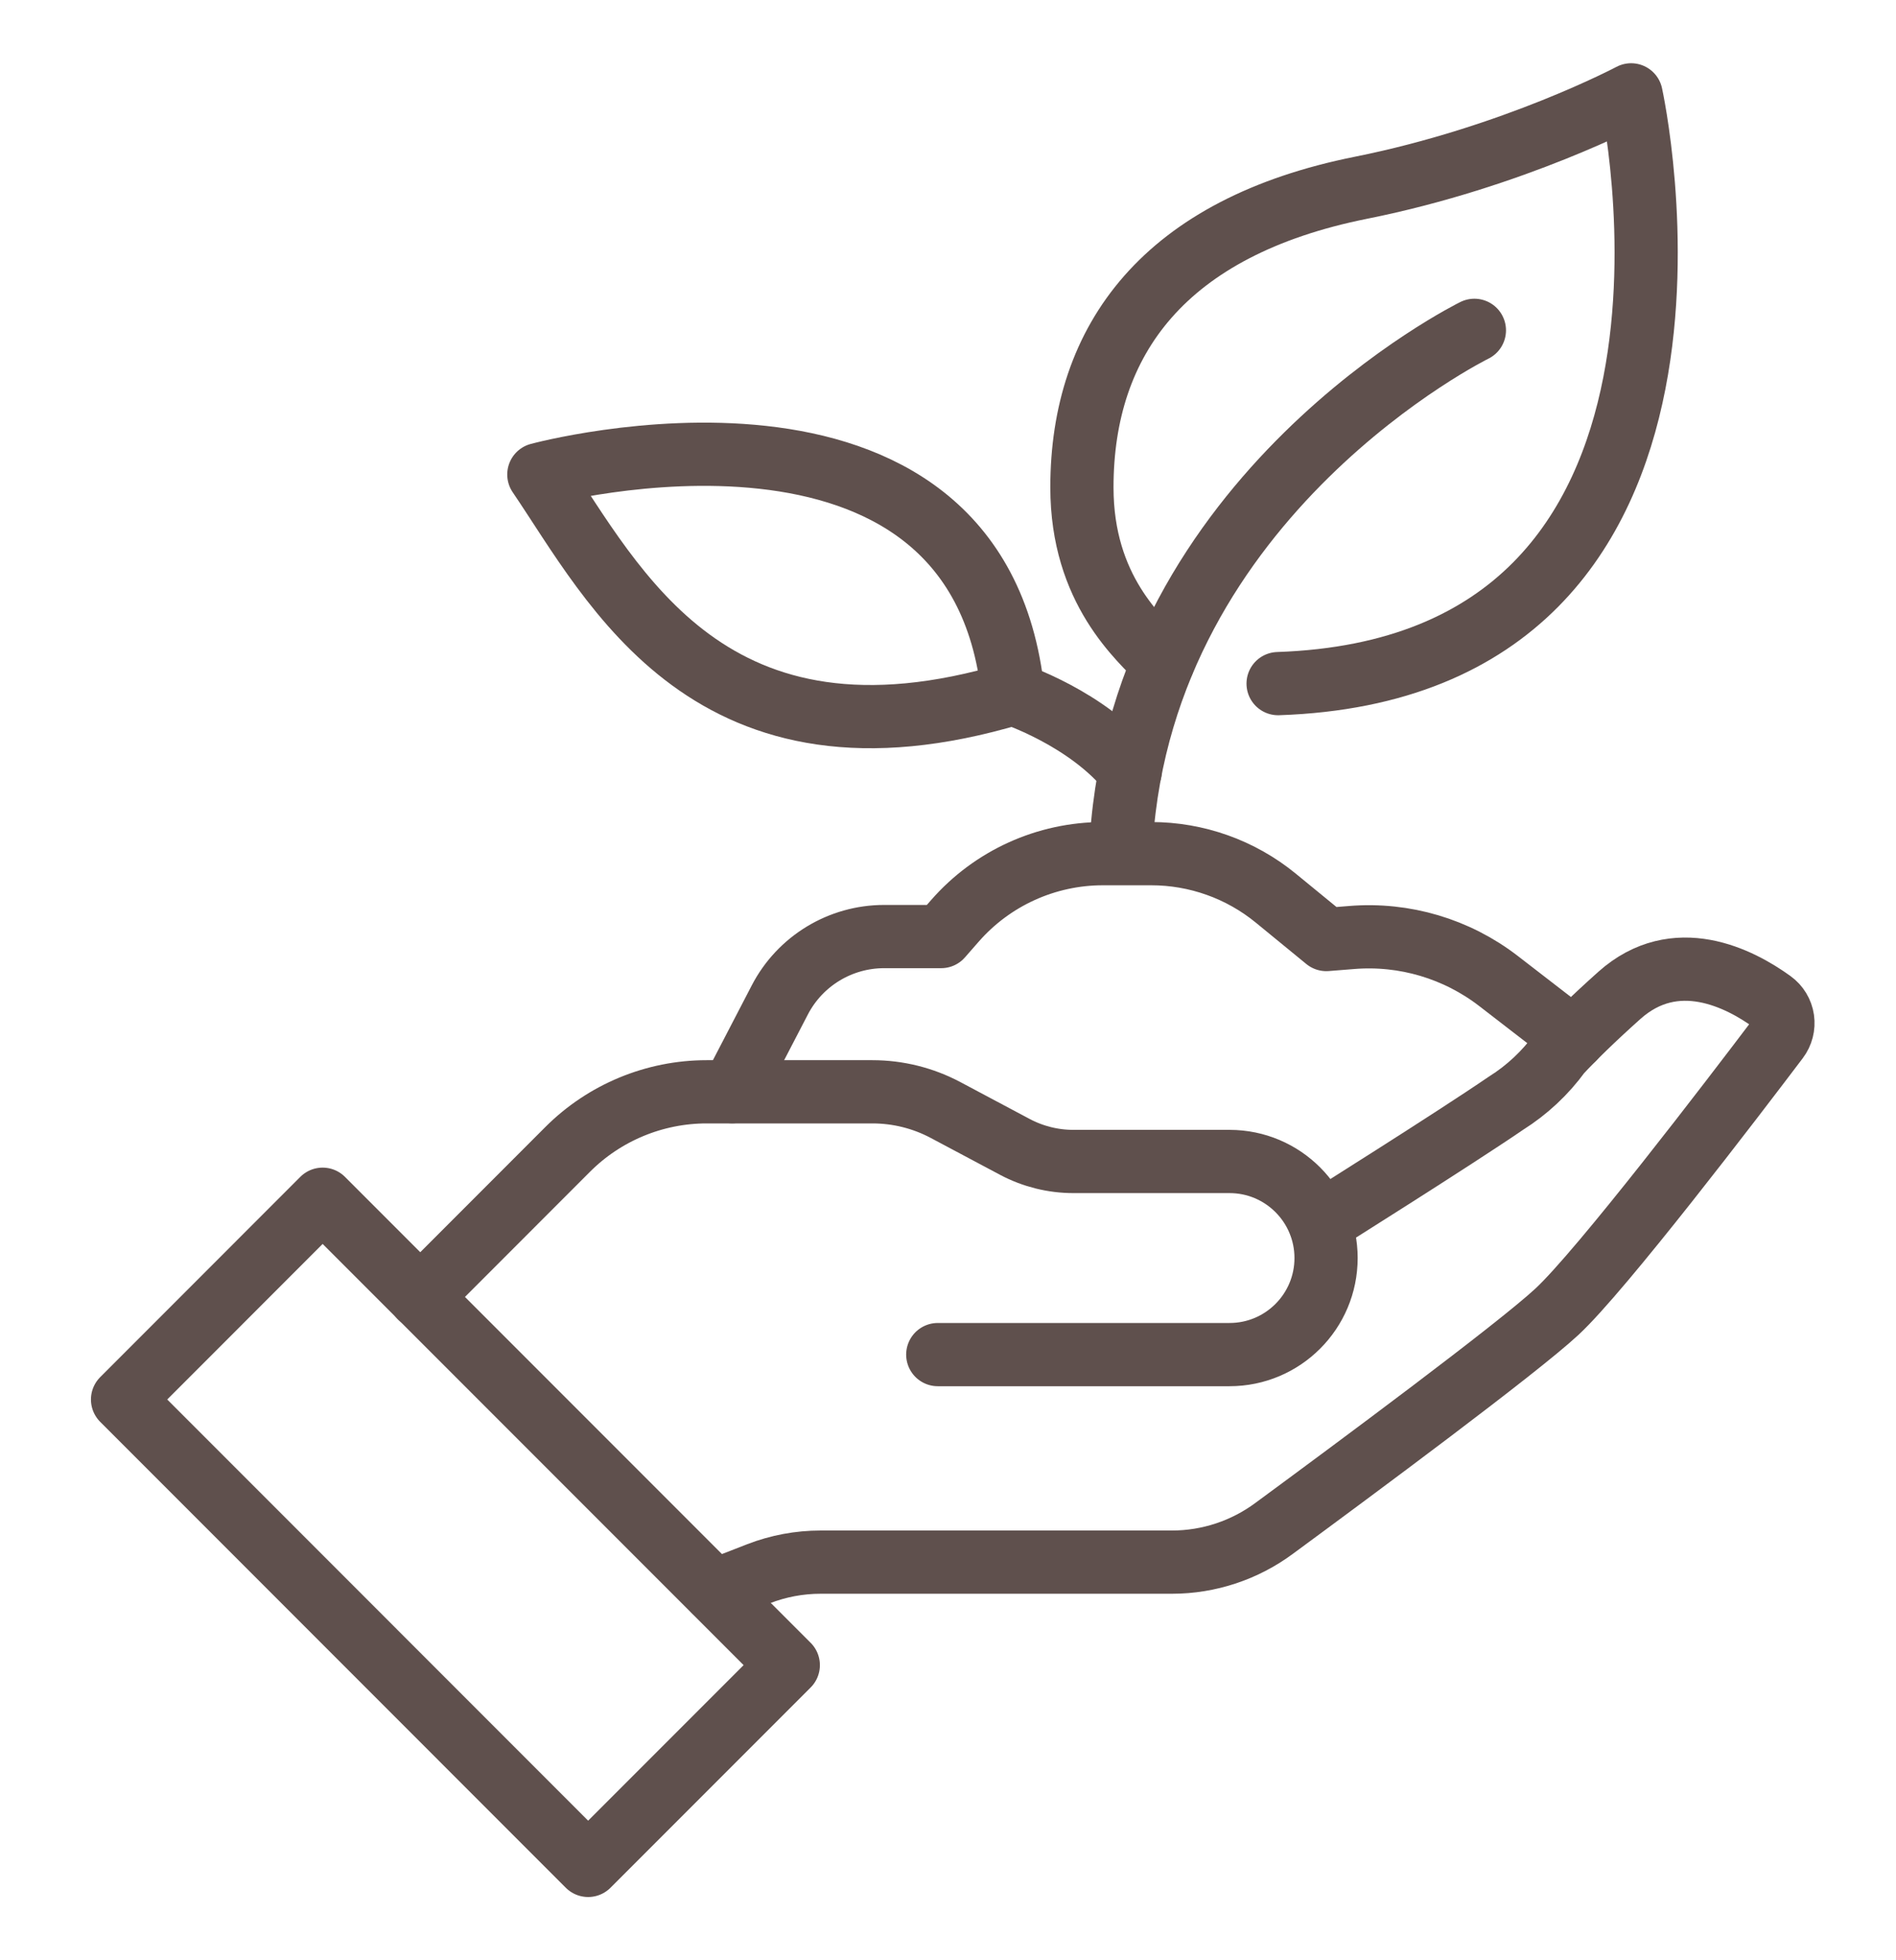 <svg xmlns="http://www.w3.org/2000/svg" fill="none" viewBox="0 0 30 31" height="31" width="30">
<g clip-path="url(#clip0_1863_2506)">
<path stroke-linejoin="round" stroke-linecap="round" stroke-miterlimit="1.5" stroke="#5F504D" d="M23.329 5.224C23.329 5.224 18.101 7.792 17.742 13.294"></path>
<path stroke-linejoin="round" stroke-linecap="round" stroke-miterlimit="1.5" stroke="#5F504D" d="M18.399 10.481C18.033 10.102 17.119 9.329 17.119 7.708C17.119 5.367 18.431 3.59 21.535 2.969C23.951 2.486 25.809 1.5 25.809 1.5C25.809 1.5 27.807 10.554 20.223 10.811"></path>
<path stroke-linejoin="round" stroke-linecap="round" stroke-miterlimit="1.5" stroke="#5F504D" d="M8.526 7.504C8.526 7.504 15.471 5.625 16.029 10.969C11.234 12.401 9.723 9.265 8.526 7.504Z" clip-rule="evenodd" fill-rule="evenodd"></path>
<path stroke-linejoin="round" stroke-linecap="round" stroke-miterlimit="1.5" stroke="#5F504D" d="M5.105 18.965L1.939 22.132L9.306 29.5L12.473 26.333L5.105 18.965Z" clip-rule="evenodd" fill-rule="evenodd"></path>
<path stroke-linejoin="round" stroke-linecap="round" stroke-miterlimit="1.5" stroke="#5F504D" d="M14.838 21.422H19.455C20.298 21.422 20.982 20.738 20.982 19.895C20.982 19.052 20.298 18.368 19.455 18.368C18.593 18.368 17.573 18.368 16.983 18.368C16.662 18.368 16.345 18.289 16.061 18.139C15.742 17.969 15.306 17.737 14.963 17.555C14.606 17.365 14.208 17.266 13.804 17.266C13.133 17.266 12.042 17.266 11.182 17.266C10.357 17.266 9.565 17.594 8.982 18.177C8.022 19.137 6.649 20.511 6.649 20.511"></path>
<path stroke-linejoin="round" stroke-linecap="round" stroke-miterlimit="1.5" stroke="#5F504D" d="M11.304 25.159C11.304 25.159 11.677 25.015 12.001 24.888C12.315 24.766 12.649 24.704 12.985 24.704H18.544C19.128 24.704 19.697 24.515 20.166 24.166C21.444 23.226 24.001 21.332 24.635 20.744C25.339 20.091 27.416 17.371 28.126 16.433C28.194 16.343 28.223 16.23 28.207 16.119C28.191 16.008 28.13 15.908 28.039 15.842C27.529 15.473 26.512 14.946 25.621 15.743C25.195 16.124 24.893 16.422 24.682 16.649C24.451 16.967 24.161 17.238 23.828 17.447C22.999 18.014 20.884 19.341 20.884 19.341"></path>
<path stroke-linejoin="round" stroke-linecap="round" stroke-miterlimit="1.5" stroke="#5F504D" d="M24.895 16.428C24.895 16.428 24.29 15.961 23.712 15.515C23.05 15.004 22.221 14.758 21.387 14.826C21.156 14.844 20.986 14.858 20.986 14.858C20.986 14.858 20.591 14.535 20.186 14.203C19.63 13.748 18.934 13.5 18.215 13.5C17.97 13.5 17.707 13.5 17.451 13.5C16.554 13.5 15.701 13.887 15.11 14.562C14.981 14.709 14.892 14.811 14.892 14.811H13.99C13.296 14.811 12.659 15.197 12.339 15.813C11.987 16.492 11.585 17.264 11.585 17.264"></path>
<path stroke-linejoin="round" stroke-linecap="round" stroke-miterlimit="1.5" stroke="#5F504D" d="M16.025 10.97C16.025 10.97 17.21 11.361 17.883 12.199"></path>
</g>
<defs>
<clipPath id="clip0_1863_2506">
<rect transform="translate(0 0.5)" fill="white" height="30" width="30"></rect>
</clipPath>
</defs>
</svg>
